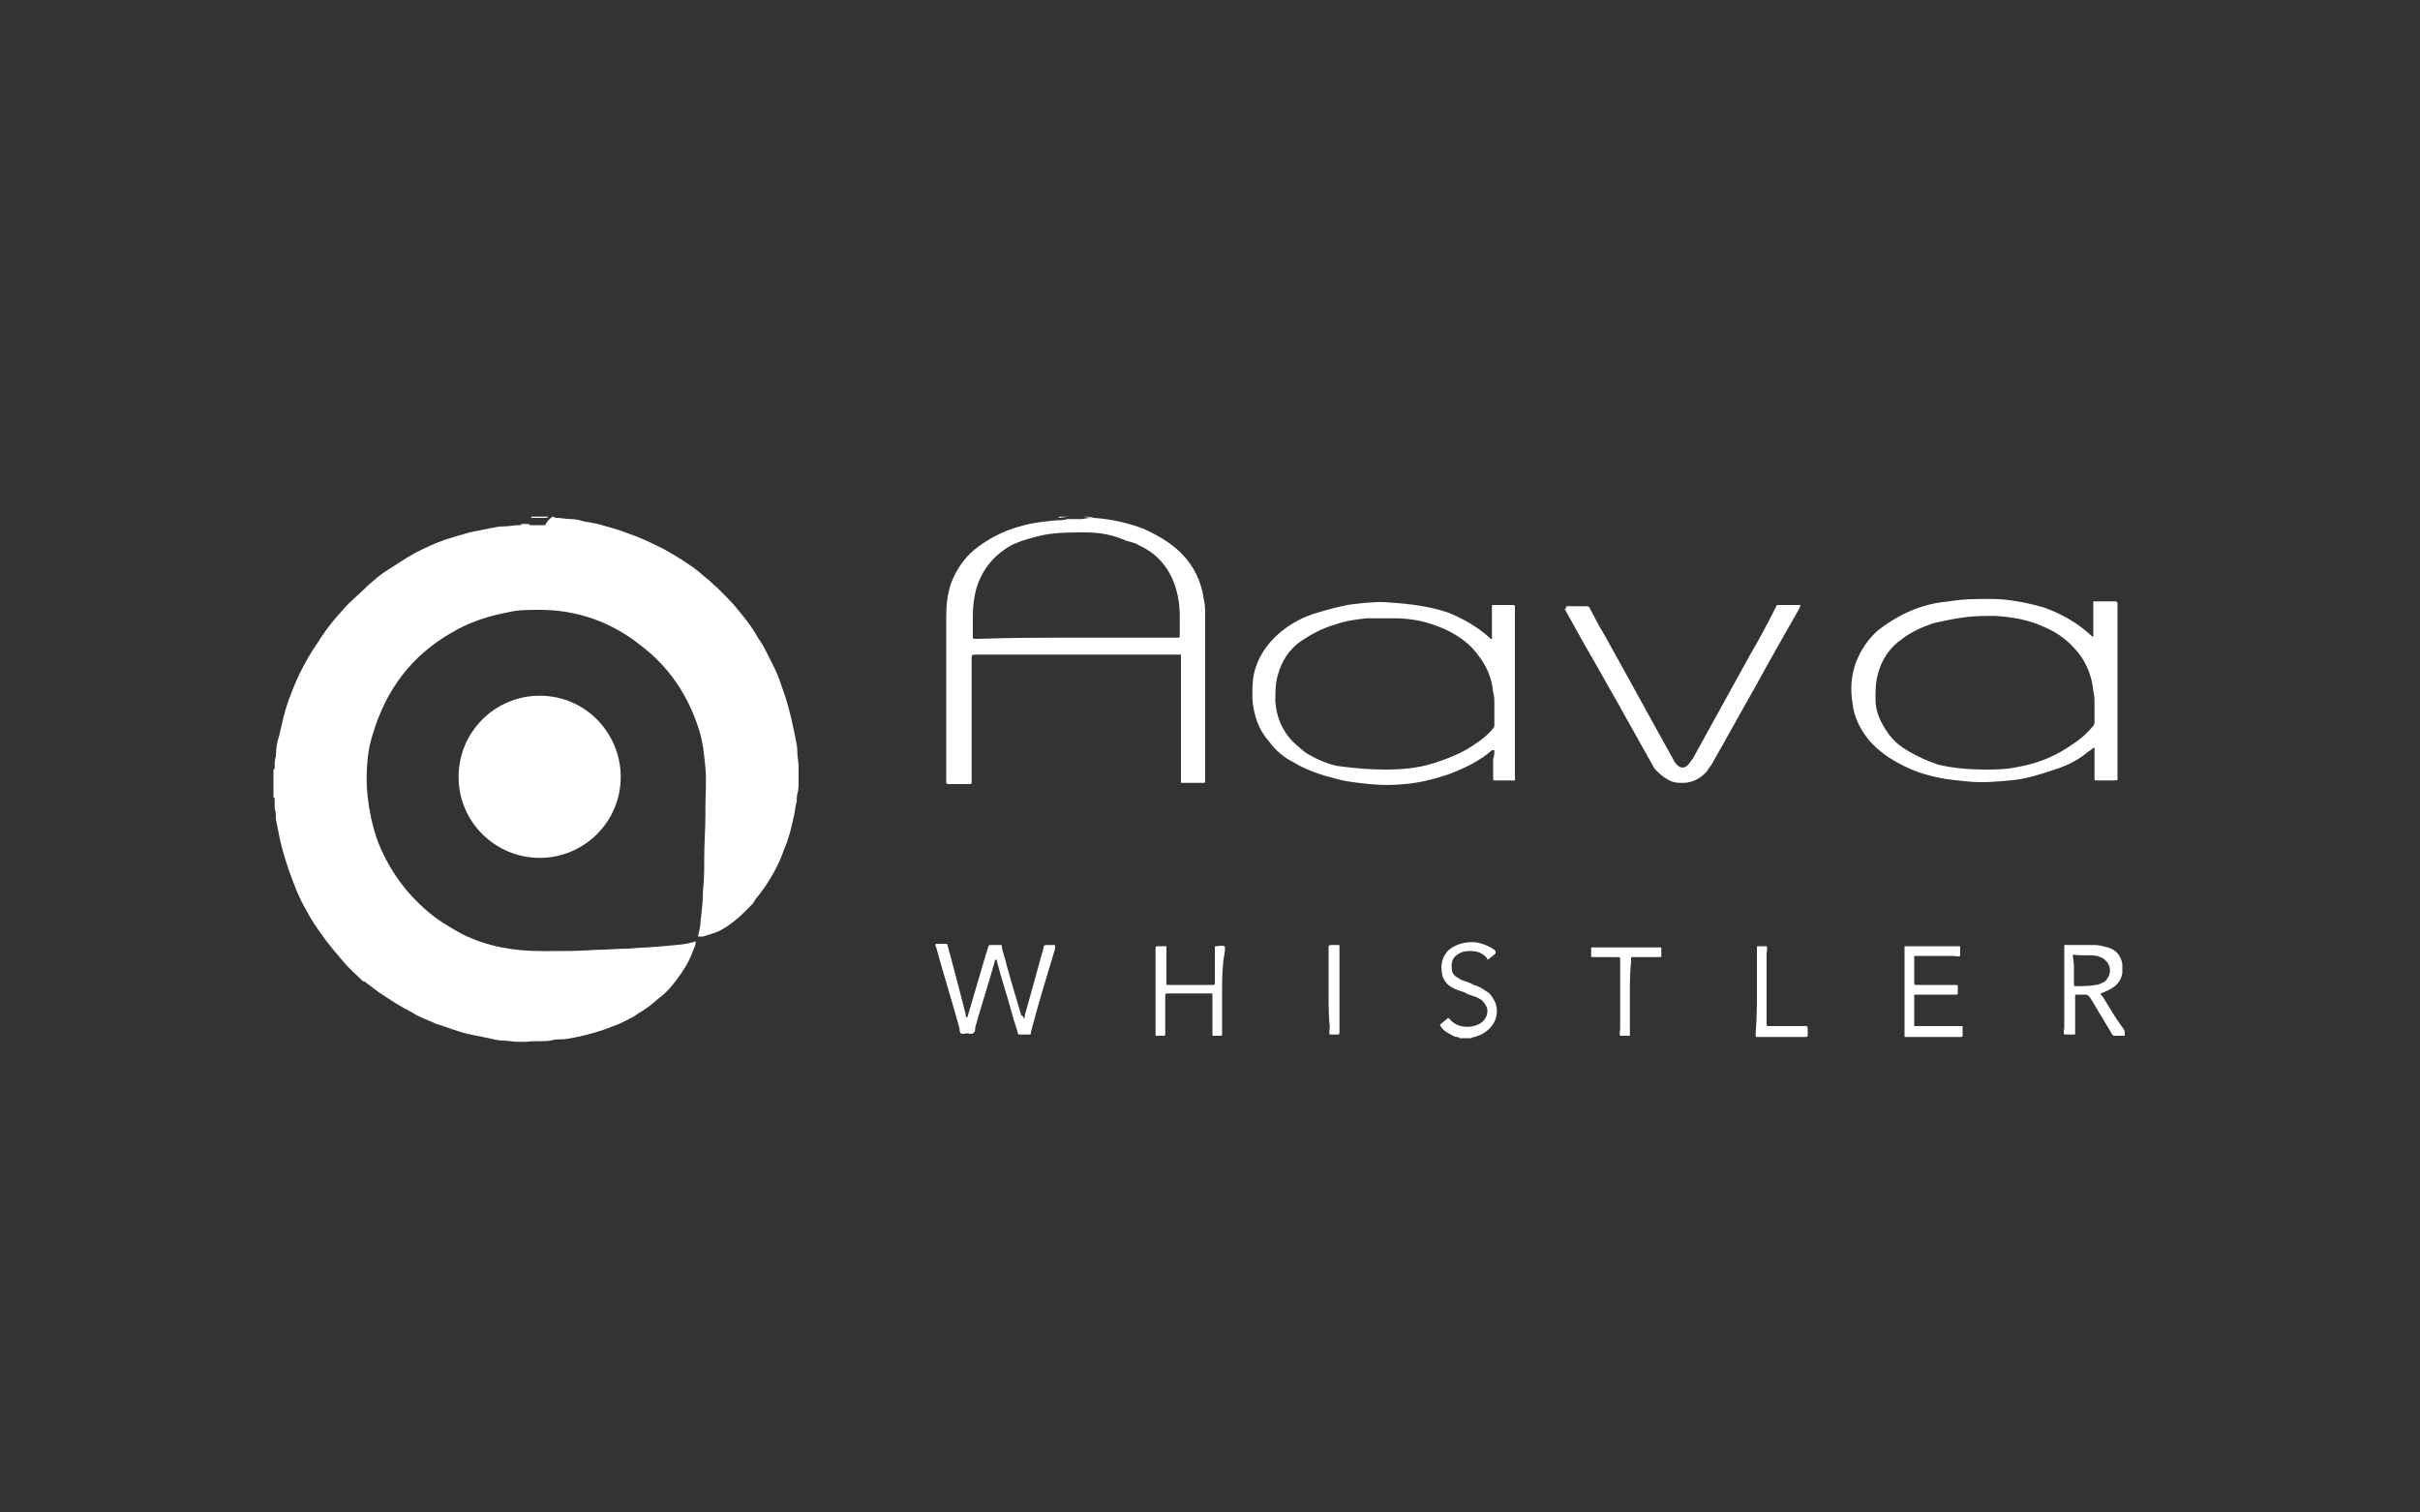 <?xml version="1.0" encoding="utf-8"?>
<!-- Generator: Adobe Illustrator 23.0.0, SVG Export Plug-In . SVG Version: 6.00 Build 0)  -->
<svg version="1.1" id="Calque_1" xmlns="http://www.w3.org/2000/svg" xmlns:xlink="http://www.w3.org/1999/xlink" x="0px" y="0px"
	 viewBox="0 0 200 125" style="enable-background:new 0 0 200 125;" xml:space="preserve">
<rect x="0" y="0" width="200" height="125" fill="#333333" stroke="none"/>
<style type="text/css">
	.st0{fill:#FFFFFF;}
	.st1{fill:#D9D9D9;}
</style>
<g>
	<path class="st0" d="M45.8,42.7c0,0,0,0.1,0.1,0.1c0,0,0.1,0,0.1,0c0.4,0,0.8,0.1,1.2,0.1c0.4,0,0.7,0.1,1.1,0.2
		c0.6,0.1,1.2,0.2,1.8,0.4c0.8,0.2,1.6,0.5,2.4,0.8c0.8,0.3,1.6,0.7,2.4,1.1c0.7,0.4,1.4,0.8,2.1,1.3c0.5,0.3,0.9,0.7,1.4,1.1
		c0.3,0.2,0.5,0.5,0.8,0.7c0.3,0.3,0.6,0.6,0.9,0.9c0.5,0.5,0.9,1,1.3,1.5c0.5,0.6,0.9,1.2,1.3,1.9c0.3,0.4,0.5,0.8,0.7,1.2
		c0.2,0.4,0.4,0.8,0.6,1.2c0.3,0.6,0.5,1.2,0.7,1.8c0.3,0.8,0.5,1.6,0.7,2.4c0.1,0.5,0.2,0.9,0.3,1.4c0.1,0.5,0.2,0.9,0.2,1.4
		c0,0.4,0.1,0.8,0.1,1.2c0,0.4,0,0.8,0,1.2c0,0.3,0,0.7-0.1,1c-0.1,0.3,0,0.6-0.1,0.8c-0.1,0.4-0.1,0.7-0.2,1.1
		c-0.2,0.9-0.4,1.8-0.8,2.7c-0.3,0.9-0.7,1.7-1.2,2.5c-0.3,0.5-0.6,0.9-0.9,1.3c-0.2,0.2-0.3,0.4-0.5,0.7c-0.2,0.2-0.4,0.4-0.6,0.6
		c-0.6,0.6-1.2,1.1-1.9,1.5c-0.5,0.3-1,0.4-1.6,0.6c-0.1,0-0.2,0-0.4,0c0,0,0-0.1,0-0.1c0.1-0.4,0.2-0.8,0.2-1.2
		c0.1-0.8,0.2-1.7,0.2-2.5c0.1-0.9,0.1-1.8,0.1-2.7c0-1.2,0.1-2.4,0.1-3.7c0-0.2,0-0.4,0-0.6c0-1,0.1-2.1,0-3.1
		c-0.1-1.1-0.2-2.1-0.5-3.1c-0.9-2.9-2.5-5.3-4.9-7.1c-2.4-1.9-5.2-2.9-8.3-2.9c-0.9,0-1.8,0-2.6,0.2c-1.6,0.3-3.2,0.8-4.7,1.7
		c-3.3,1.9-5.4,4.7-6.5,8.4c-0.4,1.2-0.5,2.5-0.5,3.8c0,0.7,0.1,1.5,0.2,2.2c0.2,1.2,0.5,2.4,1,3.5c0.9,2,2.1,3.6,3.7,5
		c0.9,0.8,1.9,1.4,3,2c2,1,4.2,1.4,6.5,1.4c0.3,0,0.6,0,0.9,0c1.2,0,2.4,0,3.6-0.1c0.9,0,1.8-0.1,2.7-0.1c0,0,0.1,0,0.1,0
		c0.9-0.1,1.9-0.1,2.8-0.2c0.9-0.1,1.8-0.1,2.7-0.4c0,0.3-0.1,0.5-0.2,0.7c-0.3,0.9-0.8,1.7-1.4,2.5c-0.4,0.5-0.7,0.9-1.2,1.3
		c-0.4,0.3-0.7,0.6-1.1,0.9c-0.4,0.3-0.8,0.5-1.2,0.8c-0.6,0.3-1.1,0.6-1.7,0.8c-1,0.4-2,0.7-3,0.9c-0.5,0.1-0.9,0.2-1.4,0.2
		c-0.3,0-0.5,0-0.8,0.1c-0.7,0.1-1.4,0-2,0.1c-0.1,0-0.3,0-0.4,0c-0.1,0-0.2,0-0.3,0c-0.4,0-0.8-0.1-1.2-0.1c-0.4,0-0.8-0.1-1.2-0.2
		c-0.5-0.1-1-0.2-1.5-0.3c-1-0.2-1.9-0.6-2.9-0.9c-0.6-0.3-1.3-0.5-1.9-0.9c-1-0.5-1.9-1.1-2.8-1.7c-0.4-0.3-0.8-0.6-1.2-0.9
		c0,0,0,0-0.1,0c-0.5-0.5-1.1-1-1.6-1.6c-0.6-0.7-1.2-1.4-1.7-2.1c-0.5-0.7-1-1.4-1.4-2.2c-0.6-1-1-2.1-1.4-3.2
		c-0.3-0.9-0.6-1.8-0.8-2.8c-0.1-0.5-0.2-1-0.3-1.5c0-0.3,0-0.6-0.1-0.9c0-0.2,0-0.4,0-0.7c0-0.1,0-0.2-0.1-0.2c0-0.8,0-1.5,0-2.3
		c0.1,0,0.1-0.1,0.1-0.2c0-0.3,0-0.6,0.1-0.9c0-0.6,0.1-1.2,0.3-1.8c0.2-0.9,0.4-1.8,0.7-2.7c0.3-0.8,0.6-1.6,1-2.4
		c0.4-0.8,0.9-1.7,1.4-2.4c0.5-0.8,1-1.5,1.6-2.2c0.3-0.3,0.6-0.7,0.9-1c0.6-0.6,1.2-1.1,1.8-1.7c0.5-0.4,0.9-0.8,1.4-1.1
		c0.8-0.5,1.5-1,2.4-1.5c0.8-0.4,1.6-0.8,2.5-1.1c0.6-0.2,1.3-0.4,2-0.6c0.5-0.1,1-0.2,1.5-0.3c0.5-0.1,0.9-0.2,1.4-0.2
		c0.4,0,0.8-0.1,1.2-0.1c0,0,0.1,0,0.1,0c0.1,0,0.1-0.1,0.1-0.1c0.2,0,0.4,0,0.6,0c0,0,0.1,0.1,0.1,0.1c0.4,0,0.8,0,1.2,0
		c0.1,0,0.1,0,0.1-0.1C45.5,42.7,45.7,42.7,45.8,42.7z"/>
	<path class="st0" d="M90.4,42.8c1.4,0.1,2.8,0.4,4.1,0.9c1.1,0.5,2.2,1.1,3.1,2c1.1,1.1,1.7,2.4,1.9,3.9c0.1,0.4,0.1,0.8,0.1,1.2
		c0,4.5,0,9,0,13.5c0,0.1,0,0.1,0,0.2c0,0.1,0,0.2-0.1,0.2c-0.3,0-0.6,0-0.9,0c-0.3,0-0.6,0-0.9,0c-0.1,0-0.1,0-0.1-0.1
		c0-0.1,0-0.2,0-0.3c0-3.2,0-6.5,0-9.7c0-0.1,0-0.2,0-0.4c0-0.1,0-0.1-0.1-0.1c-0.1,0-0.2,0-0.3,0c-5.5,0-11,0-16.5,0
		c-0.4,0-0.4,0-0.4,0.4c0,3.2,0,6.5,0,9.7c0,0.1,0,0.1,0,0.2c0,0.4,0.1,0.4-0.4,0.4c-0.5,0-1,0-1.5,0c-0.1,0-0.2,0-0.2-0.2
		c0-0.1,0-0.2,0-0.3c0-4.5,0-8.9,0-13.4c0-0.9,0.1-1.8,0.4-2.7c0.5-1.3,1.3-2.4,2.5-3.2c1-0.7,2.1-1.2,3.2-1.5c1-0.3,2-0.4,3-0.5
		c0.3,0,0.6,0,0.9-0.1c0.4,0,0.8,0,1.2,0C89.9,42.8,90.2,42.8,90.4,42.8z M88.9,52.7c2.7,0,5.4,0,8.1,0c0.1,0,0.2,0,0.3,0
		c0.2,0,0.2,0,0.2-0.2c0-0.6,0-1.2,0-1.7c0-0.7-0.1-1.4-0.3-2.1c-0.5-1.7-1.5-2.9-3-3.6c-0.3-0.2-0.7-0.3-1.1-0.4
		C92,44.2,90.9,44,89.7,44c-1.1,0-2.3,0-3.4,0.2c-0.9,0.2-1.7,0.4-2.6,0.8c-1.5,0.8-2.5,2-3,3.6c-0.2,0.7-0.3,1.5-0.3,2.3
		c0,0.5,0,1,0,1.5c0,0.4-0.1,0.4,0.4,0.4C83.5,52.7,86.2,52.7,88.9,52.7z"/>
	<path class="st0" d="M175.6,85.6c-0.3,0-0.6,0-0.8,0c-0.1,0-0.2,0-0.3-0.2c-0.2-0.4-0.5-0.8-0.7-1.2c-0.4-0.6-0.7-1.2-1.1-1.8
		c-0.1-0.1-0.2-0.2-0.3-0.2c-0.3,0-0.5,0-0.8,0c-0.1,0-0.1,0-0.1,0.1c0,0.1,0,0.2,0,0.3c0,0.8,0,1.7,0,2.5c0,0.1,0,0.2,0,0.3
		c0,0.1,0,0.1-0.1,0.1c-0.1,0-0.1,0-0.2,0c-0.2,0-0.4,0-0.6,0c-0.1-0.2,0-0.4,0-0.6c0-2.2,0-4.3,0-6.5c0-0.4,0-0.3,0.3-0.3
		c0.7,0,1.5,0,2.2,0c0.4,0,0.7,0.1,1.1,0.2c0.7,0.2,1.1,0.7,1.2,1.4c0,0.2,0,0.5,0,0.7c-0.1,0.7-0.5,1.1-1.1,1.4
		c-0.1,0.1-0.3,0.1-0.4,0.2c-0.1,0-0.2,0.1-0.3,0.1c0,0.1,0.1,0.2,0.2,0.3c0.5,0.8,1,1.7,1.6,2.5c0.1,0.1,0.2,0.3,0.2,0.4
		C175.6,85.5,175.6,85.5,175.6,85.6z M171.4,80.2C171.4,80.2,171.4,80.2,171.4,80.2c0,0.4,0,0.7,0,1.1c0,0.1,0,0.2,0.1,0.2
		c0.6,0,1.2,0,1.7-0.1c0.2,0,0.4-0.1,0.6-0.2c0.2-0.1,0.3-0.2,0.4-0.4c0.4-0.6,0.1-1.4-0.6-1.7c-0.1,0-0.2-0.1-0.3-0.1
		c-0.6-0.1-1.3,0-1.9-0.1c-0.1,0-0.1,0.1-0.1,0.1C171.4,79.5,171.4,79.8,171.4,80.2z"/>
	<path class="st0" d="M120.6,85.8c0-0.1-0.1-0.1-0.2-0.1c-0.2,0-0.3-0.1-0.5-0.2c-0.4-0.2-0.7-0.4-0.9-0.8c0.2-0.2,0.5-0.4,0.7-0.6
		c0,0.1,0.1,0.1,0.1,0.1c0.6,0.8,1.8,0.8,2.5,0.4c0.5-0.3,0.7-0.8,0.6-1.3c-0.1-0.2-0.2-0.4-0.4-0.6c-0.1-0.1-0.3-0.2-0.5-0.3
		c-0.3-0.1-0.7-0.2-1-0.4c-0.3-0.1-0.7-0.2-1-0.4c-0.4-0.2-0.7-0.6-0.8-1c-0.2-0.9,0-1.9,1-2.4c0.6-0.3,1.3-0.4,1.9-0.3
		c0.5,0.1,1,0.3,1.4,0.6c0,0,0.1,0.1,0.1,0.1c0,0.1,0,0.1,0,0.2c-0.2,0.2-0.4,0.3-0.6,0.5c-0.1,0-0.1,0-0.1-0.1
		c-0.3-0.4-0.8-0.6-1.3-0.6c-0.3,0-0.7,0-1,0.2c-0.6,0.3-0.7,0.8-0.6,1.4c0,0.2,0.2,0.4,0.3,0.5c0.2,0.1,0.3,0.2,0.5,0.3
		c0.3,0.1,0.7,0.2,1,0.4c0.4,0.1,0.7,0.3,1,0.5c0.4,0.2,0.6,0.6,0.8,1c0.3,0.9,0,2-1.2,2.6c-0.2,0.1-0.3,0.1-0.5,0.2
		c-0.1,0-0.2,0-0.3,0.1C121.4,85.8,121,85.8,120.6,85.8z"/>
	<path class="st0" d="M45.3,42.7c0,0-0.1,0.1-0.1,0.1c-0.4,0-0.8,0-1.2,0c-0.1,0-0.1,0-0.1-0.1C44.3,42.7,44.8,42.7,45.3,42.7z"/>
	<path class="st1" d="M88.4,42.7c-0.3,0-0.6,0.1-0.9,0.1c0,0,0,0,0-0.1C87.8,42.7,88.1,42.7,88.4,42.7z"/>
	<path class="st1" d="M90.4,42.8c-0.3,0-0.5,0-0.8-0.1C89.9,42.7,90.2,42.7,90.4,42.8C90.4,42.8,90.4,42.8,90.4,42.8z"/>
	<path class="st0" d="M123.5,62c-0.1,0-0.1,0-0.2,0c-1,0.9-2.3,1.5-3.6,2c-1.2,0.4-2.4,0.7-3.6,0.8c-1,0.1-1.9,0.1-2.9,0
		c-1-0.1-2-0.2-3-0.5c-1.2-0.3-2.3-0.7-3.3-1.3c-0.8-0.4-1.5-1-2-1.7c-0.9-1-1.3-2.2-1.4-3.6c0-0.9,0-1.8,0.3-2.6
		c0.4-1.2,1.2-2.2,2.2-3c0.9-0.7,1.9-1.2,3-1.5c1-0.3,2.1-0.6,3.1-0.7c0.9-0.1,1.9-0.2,2.8-0.1c1.6,0.1,3.2,0.3,4.7,0.8
		c1.3,0.5,2.5,1.2,3.5,2.1c0,0,0.1,0.1,0.1,0.1c0,0,0.1,0,0.1,0c0-0.1,0-0.2,0-0.3c0-0.7,0-1.4,0-2.1c0-0.1,0-0.2,0-0.3
		c0-0.1,0-0.1,0.1-0.1c0,0,0.1,0,0.1,0c0.5,0,1,0,1.5,0c0.2,0,0.2,0,0.2,0.2c0,0.1,0,0.2,0,0.3c0,4.5,0,9.1,0,13.6
		c0,0.5,0.1,0.4-0.4,0.4c-0.4,0-0.8,0-1.2,0c-0.2,0-0.2,0-0.2-0.2c0-0.5,0-1.1,0-1.6C123.5,62.5,123.5,62.2,123.5,62z M114.5,63.6
		c1.3,0,2.6-0.1,3.9-0.5c1.3-0.4,2.5-0.9,3.5-1.6c0.6-0.4,1.1-0.8,1.5-1.3c0.1-0.1,0.1-0.2,0.1-0.3c0-0.5,0-1.1,0-1.6
		c0-0.4,0-0.8-0.1-1.1c-0.1-1.1-0.5-2.1-1.2-3c-0.7-1-1.7-1.7-2.8-2.2c-1.3-0.6-2.7-0.9-4.1-0.9c-0.8,0-1.6,0-2.4,0
		c-0.8,0.1-1.7,0.2-2.5,0.5c-1.1,0.3-2,0.8-2.9,1.4c-1,0.7-1.6,1.7-1.9,2.8c-0.2,0.7-0.2,1.4-0.2,2.2c0.1,1.1,0.4,2,1.1,2.9
		c0.4,0.5,0.9,0.9,1.4,1.3c0.8,0.5,1.7,0.9,2.6,1.1C112,63.5,113.2,63.6,114.5,63.6z"/>
	<path class="st0" d="M175,57.3c0,2.3,0,4.6,0,6.8c0,0.4,0.1,0.4-0.4,0.4c-0.4,0-0.9,0-1.3,0c-0.2,0-0.2,0-0.2-0.2
		c0-0.4,0-0.7,0-1.1c0-0.4,0-0.8,0-1.3c0,0,0,0,0-0.1c0,0-0.1,0-0.1,0c-0.1,0.1-0.2,0.2-0.4,0.3c-0.8,0.7-1.8,1.2-2.8,1.5
		c-1.2,0.4-2.4,0.8-3.7,0.9c-1.1,0.1-2.2,0.2-3.3,0.1c-1.1-0.1-2.2-0.2-3.3-0.5c-1.2-0.3-2.3-0.8-3.4-1.5c-0.6-0.4-1.2-0.9-1.7-1.5
		c-0.7-0.9-1.2-1.9-1.3-3c-0.2-1.2-0.1-2.3,0.3-3.4c0.4-1,1-1.9,1.8-2.6c0.9-0.7,1.9-1.3,2.9-1.7c1-0.4,1.9-0.6,3-0.7
		c1.1-0.2,2.3-0.2,3.4-0.2c1.5,0,3,0.3,4.4,0.7c1.4,0.5,2.7,1.2,3.9,2.3c0,0,0.1,0.1,0.1,0.1c0,0,0.1,0,0.1,0c0-0.1,0-0.2,0-0.3
		c0-0.7,0-1.5,0-2.2c0-0.1,0-0.2,0-0.3c0-0.1,0-0.1,0.1-0.1c0.2,0,0.3,0,0.5,0c0.4,0,0.8,0,1.2,0c0.1,0,0.1,0,0.2,0.1
		c0,0.1,0,0.2,0,0.3C175,52.8,175,55.1,175,57.3z M164,63.6c1,0,1.7,0,2.7-0.2c1.7-0.3,3.2-0.9,4.6-1.9c0.6-0.4,1.1-0.8,1.6-1.4
		c0.1-0.1,0.2-0.2,0.2-0.4c0-0.5,0-0.9,0-1.4c0-0.4,0-0.8-0.1-1.2c-0.1-1.1-0.5-2.2-1.2-3.1c-0.8-1-1.7-1.7-2.9-2.2
		c-1.3-0.6-2.6-0.8-4-0.9c-0.8,0-1.6,0-2.4,0.1c-0.9,0.1-1.8,0.3-2.7,0.5c-0.9,0.3-1.8,0.7-2.6,1.3c-1,0.7-1.7,1.7-2,2.9
		c-0.2,0.7-0.2,1.4-0.2,2.1c0,0.7,0.2,1.4,0.6,2.1c0.5,0.9,1.1,1.6,2,2.1c0.8,0.5,1.7,0.9,2.6,1.2C161.5,63.5,162.8,63.6,164,63.6z"
		/>
	<path class="st0" d="M129.4,50.1c0.2,0,0.3,0,0.4,0c0.4,0,0.9,0,1.3,0c0.2,0,0.3,0.1,0.3,0.2c0.4,0.7,0.7,1.4,1.1,2
		c1.9,3.4,3.8,6.9,5.7,10.3c0.1,0.2,0.2,0.4,0.3,0.5c0.4,0.5,0.8,0.4,1.1,0c0.1-0.1,0.2-0.3,0.3-0.4c1.6-2.9,3.2-5.8,4.8-8.7
		c0.7-1.2,1.4-2.5,2-3.7c0-0.1,0.1-0.1,0.1-0.2c0-0.1,0.1-0.1,0.2-0.1c0.1,0,0.2,0,0.4,0c0.4,0,0.9,0,1.3,0c0,0,0.1,0,0.1,0
		c0,0.1-0.1,0.2-0.1,0.3c-1.2,2.1-2.4,4.2-3.6,6.4c-1.2,2.1-2.4,4.3-3.6,6.4c-0.1,0.2-0.3,0.4-0.4,0.6c-0.5,0.6-1.2,1-2,1
		c-0.3,0-0.6,0-0.9-0.1c-0.5-0.2-0.9-0.5-1.3-0.9c-0.2-0.2-0.3-0.4-0.4-0.6c-1.9-3.4-3.8-6.8-5.7-10.1c-0.5-0.9-1-1.8-1.5-2.7
		C129.5,50.3,129.5,50.2,129.4,50.1z"/>
	<path class="st0" d="M84.6,84.2c0.1-0.1,0.1-0.2,0.1-0.3c0.5-1.8,1-3.6,1.5-5.4c0.1-0.4,0-0.4,0.5-0.4c0.2,0,0.3,0,0.5,0
		c0,0.1,0,0.2,0,0.3c-0.7,2.3-1.4,4.6-2,6.9c0,0,0,0.1,0,0.1c0,0.1-0.1,0.1-0.2,0.1c-0.2,0-0.4,0-0.7,0c-0.1,0-0.2,0-0.2-0.2
		c-0.1-0.4-0.3-0.9-0.4-1.3c-0.4-1.5-0.9-3-1.3-4.5c0-0.1,0-0.2-0.1-0.2c-0.1,0.1-0.1,0.2-0.1,0.2c-0.5,1.8-1.1,3.6-1.6,5.4
		c0,0.2,0,0.4-0.2,0.5c-0.1,0.1-0.3,0-0.5,0c-0.2,0-0.3,0.1-0.5,0c-0.1-0.1-0.1-0.3-0.1-0.4c-0.6-2.2-1.3-4.4-1.9-6.6
		c0-0.1-0.1-0.2-0.1-0.3c0,0,0-0.1,0.1-0.1c0.3,0,0.5,0,0.8,0c0.1,0,0.1,0.1,0.1,0.1c0.1,0.4,0.2,0.7,0.3,1.1c0.4,1.5,0.8,3,1.2,4.6
		c0,0.1,0,0.2,0.1,0.3c0.1-0.1,0.1-0.2,0.1-0.2c0.5-1.7,1-3.4,1.5-5.1c0.1-0.2,0.1-0.4,0.2-0.6c0-0.1,0.1-0.1,0.2-0.1
		c0.2,0,0.5,0,0.7,0c0.2,0,0.2,0,0.2,0.2c0.1,0.5,0.3,1,0.4,1.5c0.4,1.4,0.8,2.8,1.2,4.1C84.6,84,84.6,84.1,84.6,84.2z"/>
	<path class="st0" d="M101,81.9c0,1.1,0,2.2,0,3.3c0,0.1,0,0.2,0,0.3c0,0.1-0.1,0.1-0.1,0.1c-0.2,0-0.4,0-0.6,0
		c-0.1,0-0.1,0-0.1-0.1c0-0.1,0-0.2,0-0.3c0-0.9,0-1.8,0-2.7c0-0.1,0-0.2,0-0.3c0-0.1,0-0.1-0.1-0.1c-0.1,0-0.1,0-0.2,0
		c-1.1,0-2.2,0-3.3,0c0,0-0.1,0-0.1,0c-0.1,0-0.2,0-0.2,0.2c0,0.4,0,0.8,0,1.2c0,0.6,0,1.3,0,1.9c0,0.2,0,0.2-0.2,0.2
		c-0.2,0-0.4,0-0.5,0c-0.1,0-0.1,0-0.1-0.1c0-0.1,0-0.1,0-0.2c0-2.3,0-4.5,0-6.8c0-0.3,0-0.3,0.3-0.3c0.2,0,0.3,0,0.5,0
		c0.1,0,0.1,0,0.1,0.1c0,0.1,0,0.2,0,0.3c0,0.8,0,1.6,0,2.4c0,0.1,0,0.2,0,0.3c0,0.1,0,0.1,0.1,0.1c0,0,0.1,0,0.1,0
		c1.2,0,2.3,0,3.5,0c0.1,0,0.1,0,0.2,0c0,0,0.1,0,0.1-0.1c0-0.1,0-0.2,0-0.3c0-0.8,0-1.6,0-2.4c0-0.1,0-0.2,0-0.3
		c0-0.1,0-0.1,0.1-0.1c0,0,0,0,0,0c0.2,0,0.5-0.1,0.7,0c0.1,0.2,0,0.4,0,0.6C101,79.9,101,80.9,101,81.9z"/>
	<path class="st0" d="M157.4,81.9c0-1.1,0-2.2,0-3.3c0-0.1,0-0.2,0-0.3c0-0.1,0-0.1,0.1-0.1c0.1,0,0.1,0,0.2,0c1.3,0,2.7,0,4,0
		c0.1,0,0.1,0,0.2,0c0.1,0,0.1,0,0.1,0.1c0,0,0,0.1,0,0.1c0,0.2,0,0.4,0,0.6c-0.2,0.1-0.4,0-0.6,0c-0.9,0-1.9,0-2.8,0
		c-0.1,0-0.2,0-0.3,0c-0.1,0-0.1,0-0.1,0.1c0,0,0,0,0,0.1c0,0.7,0,1.3,0,2c0,0.2,0,0.2,0.2,0.2c0.9,0,1.8,0,2.7,0c0.2,0,0.3,0,0.5,0
		c0.2,0,0.2,0,0.2,0.2c0,0.2,0,0.3,0,0.5c0,0.1,0,0.1-0.2,0.1c-0.1,0-0.2,0-0.3,0c-0.9,0-1.8,0-2.7,0c-0.1,0-0.2,0-0.3,0
		c-0.1,0-0.1,0-0.1,0.1c0,0,0,0.1,0,0.1c0,0.7,0,1.5,0,2.2c0,0,0,0.1,0,0.1c0,0.1,0,0.1,0.1,0.1c0.1,0,0.2,0,0.3,0
		c1.1,0,2.1,0,3.2,0c0.1,0,0.2,0,0.3,0c0.1,0,0.1,0,0.1,0.1c0,0.2,0,0.4,0,0.7c0,0,0,0.1-0.1,0.1c0,0-0.1,0-0.1,0c-1.5,0-3,0-4.4,0
		c0,0-0.1,0-0.1,0c-0.1,0-0.1,0-0.1-0.1c0-0.1,0-0.2,0-0.3C157.4,84.1,157.4,83,157.4,81.9z"/>
	<path class="st0" d="M134.7,82.3c0,1,0,1.9,0,2.9c0,0.1,0,0.2,0,0.3c0,0.1,0,0.1-0.1,0.1c0,0-0.1,0-0.1,0c-0.2,0-0.4,0-0.6,0
		c-0.1-0.2,0-0.4,0-0.6c0-1.9,0-3.8,0-5.6c0-0.3,0-0.3-0.3-0.3c-0.6,0-1.2,0-1.7,0c-0.1,0-0.2,0-0.3,0c-0.1,0-0.1,0-0.1-0.1
		c0-0.2,0-0.4,0-0.6c0-0.1,0-0.1,0.1-0.1c0.1,0,0.1,0,0.2,0c1.7,0,3.4,0,5.2,0c0.1,0,0.1,0,0.2,0c0.1,0,0.1,0,0.1,0.1
		c0,0.2,0,0.4,0,0.6c0,0.1,0,0.1-0.1,0.1c-0.1,0-0.2,0-0.3,0c-0.6,0-1.2,0-1.7,0c-0.1,0-0.2,0-0.3,0c-0.1,0-0.1,0-0.1,0.1
		c0,0.1,0,0.2,0,0.3C134.7,80.3,134.7,81.3,134.7,82.3z"/>
	<path class="st0" d="M145.2,81.9c0-1.1,0-2.2,0-3.3c0-0.1,0-0.2,0-0.3c0-0.1,0-0.1,0.1-0.1c0,0,0.1,0,0.1,0c0.2,0,0.4,0,0.6,0
		c0.1,0.2,0,0.4,0,0.6c0,1.8,0,3.7,0,5.5c0,0.1,0,0.2,0,0.3c0,0.2,0,0.2,0.2,0.2c0.9,0,1.8,0,2.7,0c0.5,0,0.5-0.1,0.5,0.5
		c0,0.4,0,0.4-0.3,0.4c-1.2,0-2.4,0-3.6,0c-0.1,0-0.2,0-0.3,0c-0.1,0-0.1,0-0.1-0.1c0-0.1,0-0.2,0-0.3
		C145.2,84.1,145.2,83,145.2,81.9z"/>
	<path class="st0" d="M109.8,81.8c0-1.1,0-2.2,0-3.2c0-0.1,0-0.2,0-0.3c0-0.1,0-0.2,0.2-0.2c0.2,0,0.4,0,0.6,0c0.1,0,0.1,0,0.1,0.1
		c0,0.1,0,0.1,0,0.2c0,2.3,0,4.5,0,6.8c0,0.3,0,0.3-0.3,0.3c-0.2,0-0.4,0-0.5,0c-0.1-0.2,0-0.4,0-0.6
		C109.8,84,109.8,82.9,109.8,81.8z"/>
	<path class="st0" d="M51.3,64.2c0,3.7-3,6.7-6.7,6.7c-3.6,0-6.7-2.9-6.7-6.7c0-3.7,3-6.7,6.7-6.7C48.5,57.5,51.3,60.7,51.3,64.2z"
		/>
</g>
</svg>
